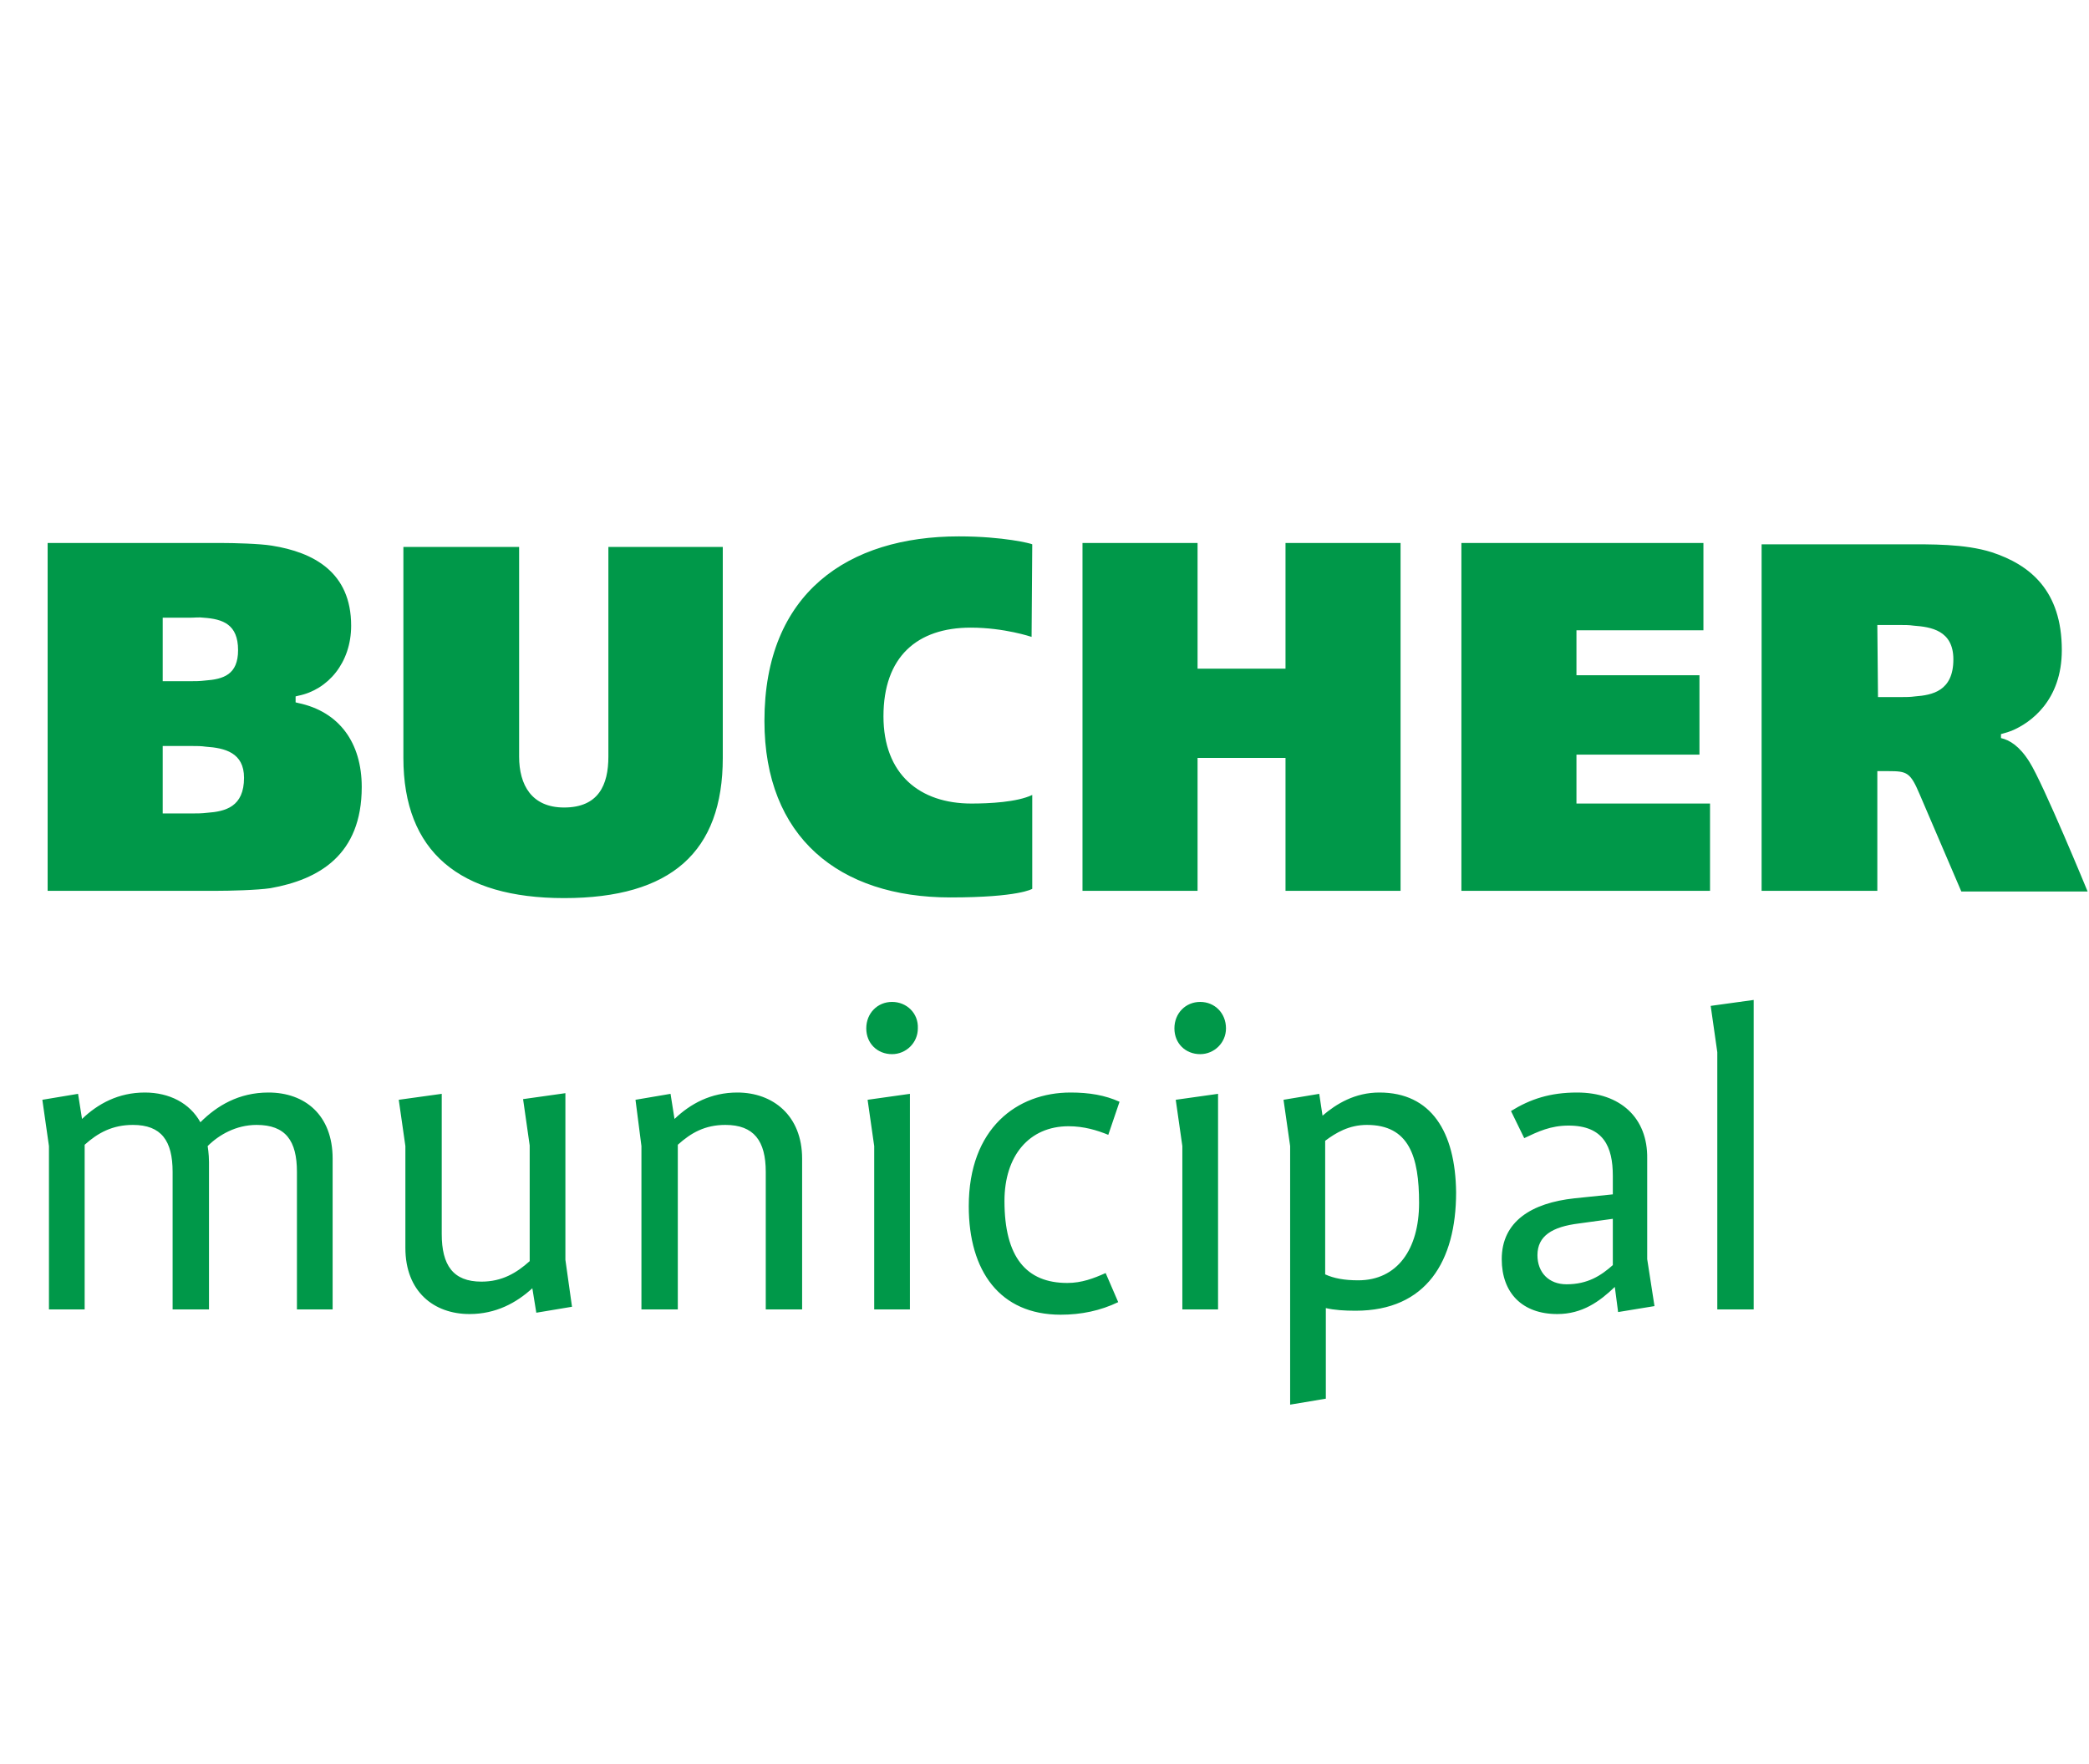<svg width="148" height="125" viewBox="0 0 148 125" fill="none" xmlns="http://www.w3.org/2000/svg">
<path d="M67.932 38C60.108 38 54.158 41.982 54.158 51.071C54.158 59.316 59.452 63.579 67.323 63.579C72.195 63.579 73.132 62.97 73.132 62.97V56.318C72.054 56.833 70.087 56.927 68.822 56.927C65.168 56.927 62.591 54.865 62.591 50.743C62.591 46.526 64.98 44.465 68.775 44.465C71.164 44.465 73.085 45.121 73.085 45.121L73.132 38.562C73.085 38.515 71.117 38 67.932 38ZM3.375 38.468V63.111H15.321C16.258 63.111 18.226 63.064 19.163 62.923C22.583 62.314 25.628 60.581 25.628 55.755C25.628 52.617 24.035 50.415 21.131 49.806L20.943 49.759V49.337L21.131 49.29C23.239 48.869 24.878 46.948 24.878 44.325C24.878 40.53 22.208 39.124 19.256 38.656C18.413 38.515 16.539 38.468 15.696 38.468H3.375ZM76.692 38.468V63.111H84.844V53.694H91.075V63.111H99.226V38.468H91.075V47.37H84.844V38.468H76.692ZM103.536 38.468V63.111H121.151V56.927H111.688V53.46H120.402V47.838H111.688V44.652H120.683V38.468H103.536ZM124.805 38.468V63.111H133.004V54.631H133.8C135.112 54.631 135.346 54.725 136.002 56.271L138.954 63.157H147.902C147.902 63.157 144.763 55.521 143.779 53.975C143.076 52.851 142.374 52.429 141.764 52.289V52.008C141.764 52.008 142.28 51.867 142.514 51.773C143.873 51.211 146.074 49.618 146.074 46.058C146.074 41.842 143.826 40.014 141.109 39.124C139.188 38.515 136.752 38.562 134.925 38.562H124.805V38.468ZM28.579 38.75V53.694C28.579 60.347 32.561 63.626 39.963 63.626C47.553 63.626 51.207 60.347 51.207 53.694V38.75H43.102V53.6C43.102 55.615 42.4 57.208 39.963 57.208C37.668 57.208 36.778 55.615 36.778 53.6V38.75H28.579ZM11.527 43.762H13.447C13.775 43.762 14.103 43.715 14.431 43.762C15.79 43.856 16.867 44.231 16.867 46.058C16.867 47.791 15.837 48.119 14.525 48.213C14.15 48.26 13.822 48.26 13.494 48.26H11.527V43.762ZM133.004 44.278H134.644C134.971 44.278 135.253 44.278 135.581 44.325C136.799 44.418 138.391 44.652 138.391 46.714C138.391 48.962 136.892 49.244 135.674 49.337C135.346 49.384 135.018 49.384 134.737 49.384H133.051L133.004 44.278ZM11.527 52.851H13.635C13.963 52.851 14.244 52.851 14.572 52.898C15.93 52.991 17.289 53.319 17.289 55.1C17.289 57.161 15.977 57.489 14.665 57.583C14.291 57.629 13.963 57.629 13.682 57.629H11.527V52.851V52.851Z" fill="#009849"/>
<path fill-rule="evenodd" clip-rule="evenodd" d="M124.243 70.841L121.198 71.262L121.666 74.542V92.766H124.243V70.841ZM63.2 70.981C62.169 70.981 61.373 71.778 61.373 72.855C61.373 73.933 62.169 74.682 63.2 74.682C64.184 74.682 65.027 73.886 65.027 72.855C65.074 71.778 64.231 70.981 63.2 70.981ZM85.031 70.981C84.001 70.981 83.204 71.778 83.204 72.855C83.204 73.933 84.001 74.682 85.031 74.682C86.015 74.682 86.858 73.886 86.858 72.855C86.858 71.778 86.062 70.981 85.031 70.981ZM10.261 77.4C8.388 77.4 6.935 78.196 5.811 79.273L5.53 77.493L3 77.915L3.468 81.194V92.766H5.998V81.101C6.935 80.257 7.966 79.695 9.418 79.695C11.433 79.695 12.229 80.82 12.229 83.021V92.766H14.806V82.319C14.806 81.756 14.712 81.194 14.712 81.194C15.508 80.398 16.727 79.695 18.179 79.695C20.24 79.695 21.037 80.82 21.037 83.021V92.766H23.566V82.084C23.566 78.992 21.599 77.4 19.022 77.4C16.914 77.4 15.368 78.337 14.197 79.508C13.447 78.149 11.995 77.4 10.261 77.4ZM52.237 77.4C50.364 77.4 48.911 78.196 47.787 79.273L47.506 77.493L45.023 77.915L45.444 81.194V92.766H48.021V81.101C48.958 80.257 49.942 79.695 51.394 79.695C53.409 79.695 54.252 80.82 54.252 83.021V92.766H56.828V82.084C56.828 79.039 54.767 77.4 52.237 77.4ZM75.849 77.4C72.054 77.4 68.634 79.929 68.634 85.457C68.634 90.049 70.836 93.141 75.146 93.141C76.599 93.141 77.957 92.859 79.222 92.25L78.332 90.189C77.489 90.564 76.645 90.892 75.615 90.892C72.71 90.892 71.164 89.065 71.164 85.083C71.164 81.897 72.897 79.789 75.708 79.789C76.786 79.789 77.723 80.07 78.519 80.398L79.316 78.055C78.285 77.587 77.161 77.4 75.849 77.4ZM97.727 77.4C95.994 77.4 94.682 78.196 93.698 79.039L93.464 77.493L90.934 77.915L91.403 81.194V99.512L93.932 99.09V92.672C94.541 92.813 95.244 92.859 96.04 92.859C101.053 92.859 103.161 89.346 103.161 84.474C103.115 80.164 101.381 77.4 97.727 77.4ZM111.735 77.4C109.814 77.4 108.408 77.868 107.05 78.711L107.987 80.632C108.971 80.164 109.861 79.742 111.126 79.742C113.609 79.742 114.264 81.241 114.264 83.302V84.614L111.547 84.895C108.502 85.223 106.394 86.535 106.394 89.205C106.394 91.595 107.846 93.094 110.329 93.094C112.109 93.094 113.327 92.204 114.405 91.173L114.639 92.953L117.216 92.531L116.7 89.205V82.084C116.747 79.18 114.78 77.4 111.735 77.4ZM31.296 77.493L28.251 77.915L28.72 81.194V88.409C28.72 91.501 30.734 93.094 33.264 93.094C35.138 93.094 36.59 92.297 37.715 91.267L37.996 93L40.525 92.578L40.057 89.252V77.446L37.059 77.868L37.527 81.147V89.346C36.59 90.189 35.559 90.798 34.107 90.798C32.093 90.798 31.296 89.627 31.296 87.425V77.493ZM64.465 77.493L61.467 77.915L61.935 81.194V92.766H64.465V77.493ZM86.296 77.493L83.298 77.915L83.766 81.194V92.766H86.296V77.493ZM96.837 79.695C99.835 79.695 100.538 81.944 100.538 85.223C100.538 88.503 98.992 90.704 96.228 90.704C95.244 90.704 94.495 90.564 93.885 90.283V80.82C94.635 80.257 95.572 79.695 96.837 79.695ZM114.264 86.347V89.627C113.421 90.376 112.484 90.986 110.985 90.986C109.72 90.986 108.924 90.142 108.924 88.924C108.924 87.566 109.954 86.91 111.875 86.675L114.264 86.347Z" fill="#009849"/>
</svg>

